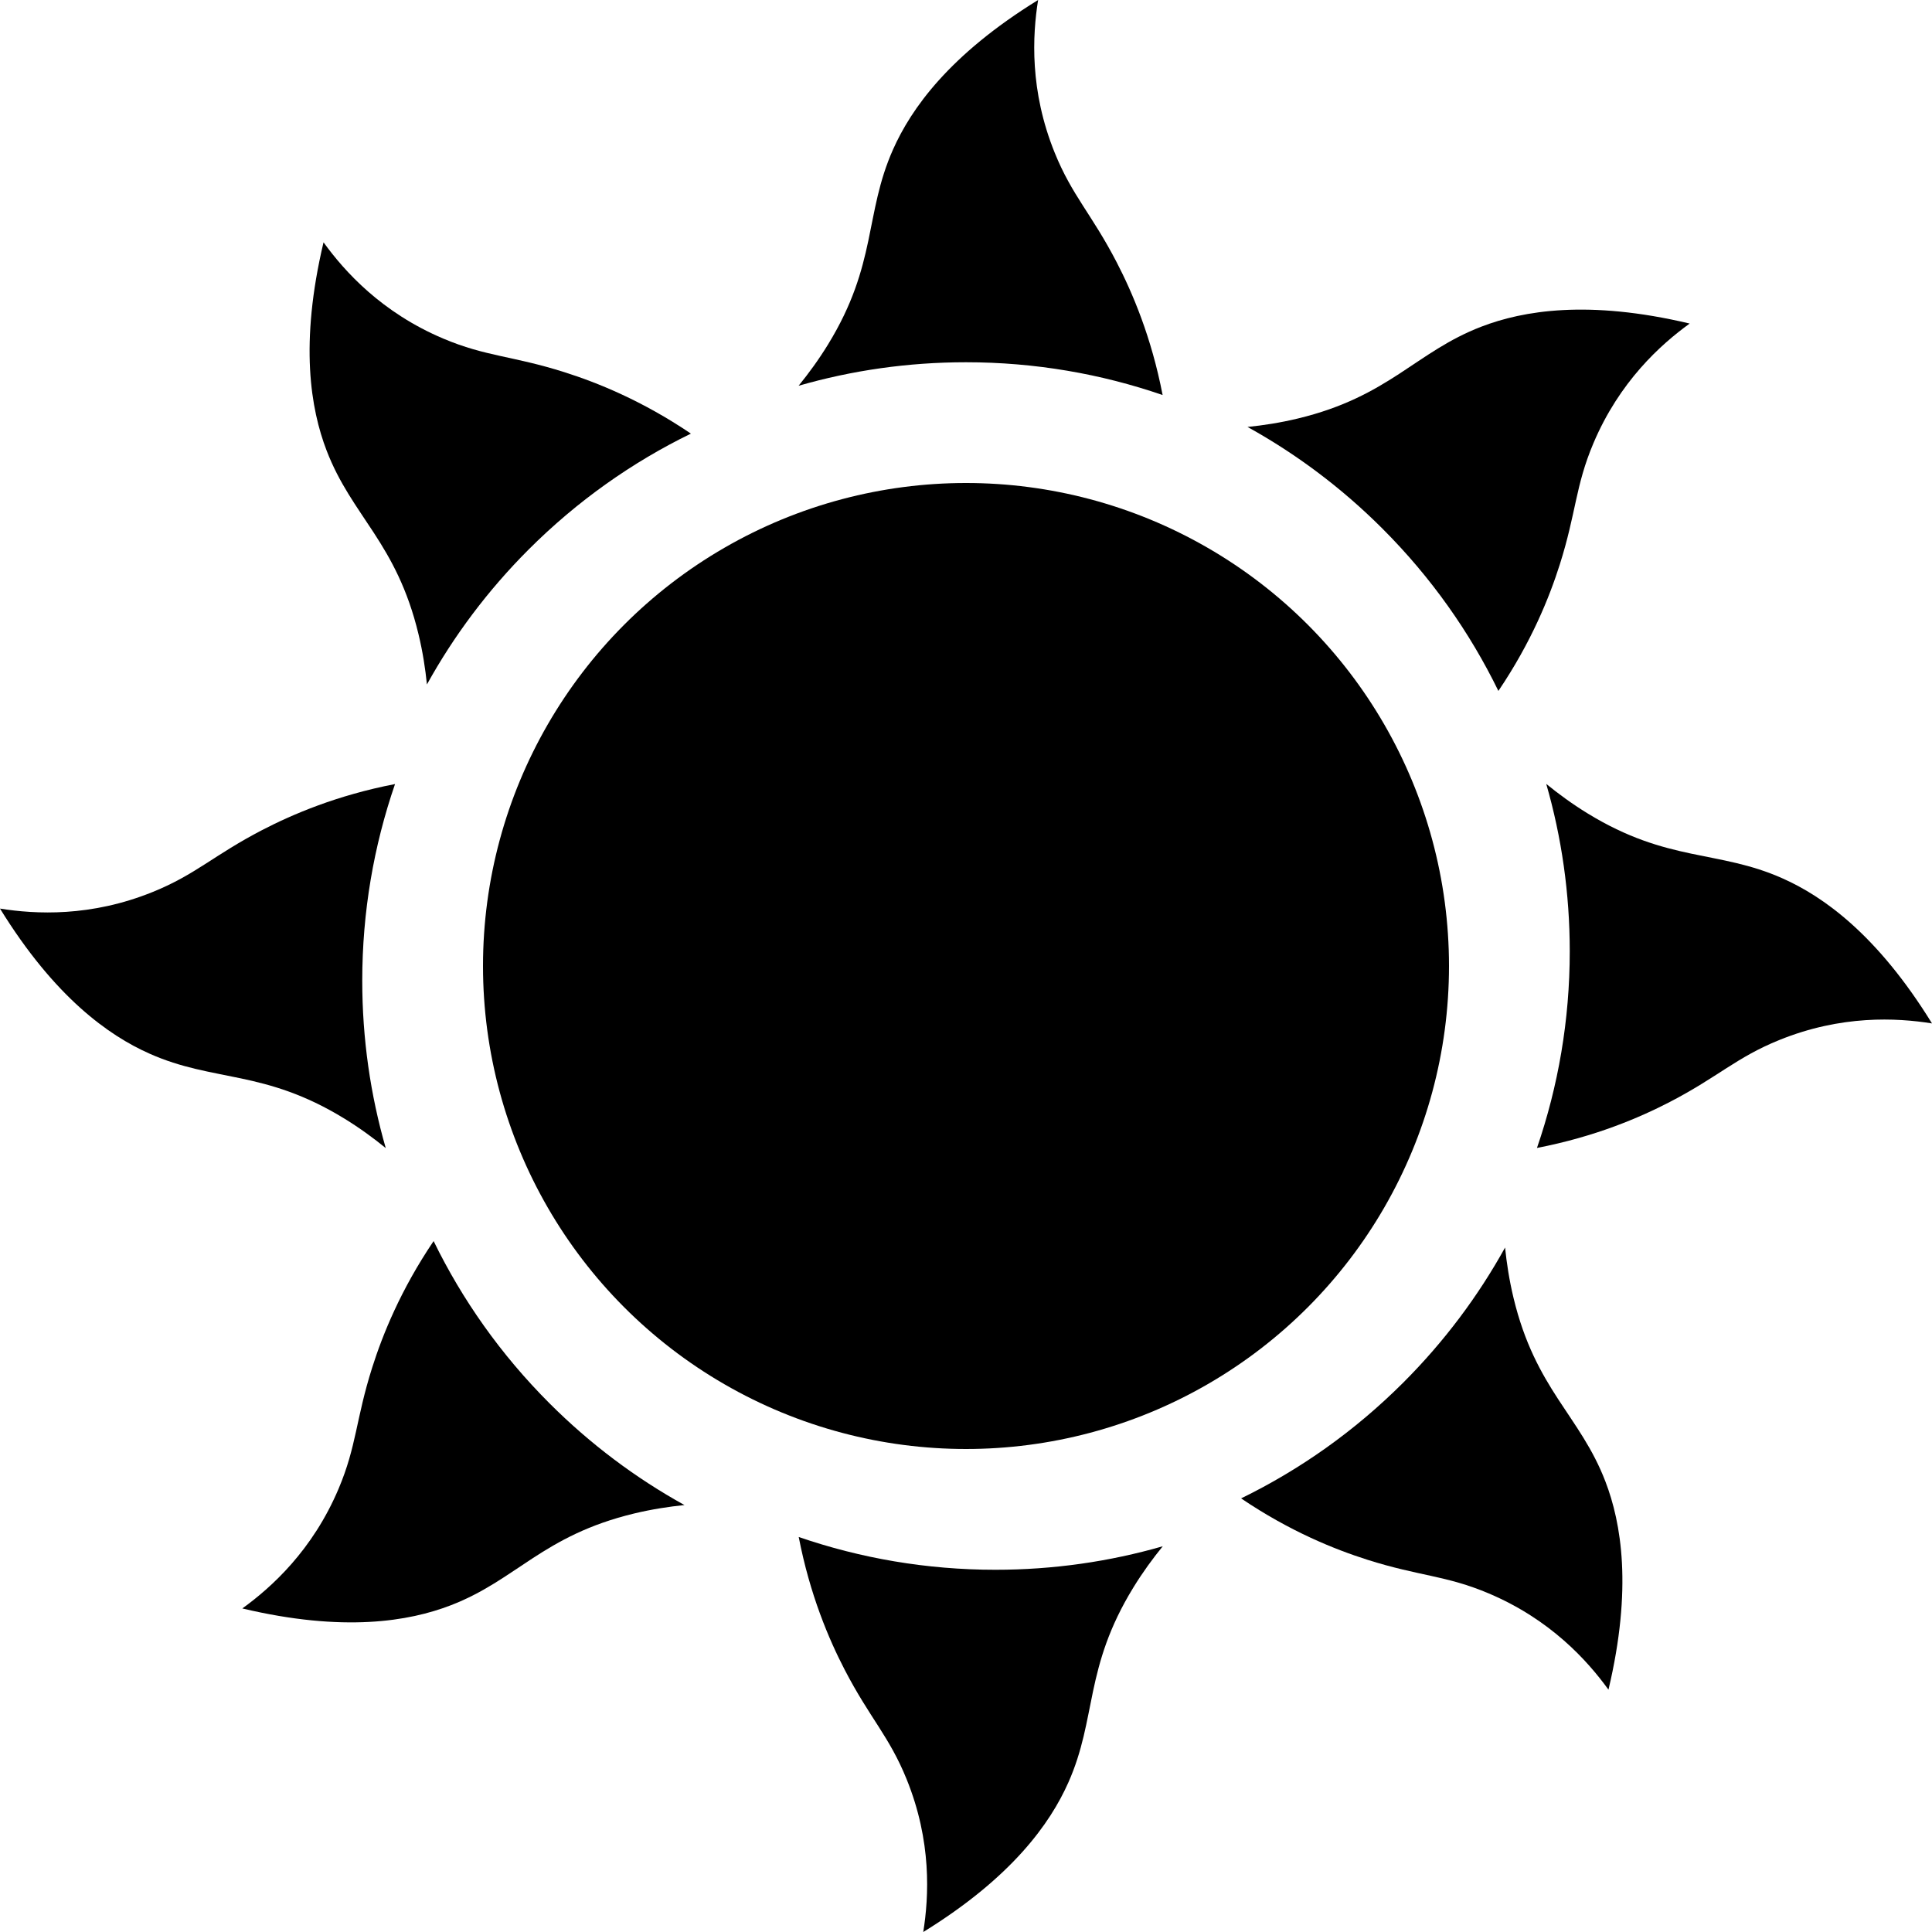 <svg width="96" height="96" viewBox="0 0 96 96" fill="none" xmlns="http://www.w3.org/2000/svg">
<g clip-path="url(#clip0_2343_200946)">
<path d="M51.583 0C51.3 1.767 51.158 4.508 52.409 7.592C53.273 9.726 54.24 10.627 55.486 13.03C56.27 14.543 57.213 16.748 57.77 19.629C54.707 18.574 51.42 18 47.999 18C45.113 18 42.323 18.407 39.682 19.168C40.171 18.567 40.676 17.881 41.149 17.109C43.596 13.116 42.949 10.626 44.377 7.422C45.274 5.407 47.166 2.723 51.583 0Z" fill="#FFDE37" style="fill:#FFDE37;fill:color(display-p3 1 0.869 0.215);fill-opacity:1;"/>
<path d="M45.876 96.001C46.159 94.234 46.301 91.493 45.05 88.409C44.186 86.275 43.219 85.374 41.973 82.971C41.188 81.458 40.246 79.253 39.688 76.372C42.752 77.427 46.039 78.001 49.46 78.001C52.346 78.001 55.136 77.594 57.777 76.833C57.288 77.433 56.783 78.12 56.31 78.892C53.863 82.885 54.51 85.375 53.082 88.579C52.185 90.594 50.293 93.278 45.876 96.001Z" fill="#FFDE37" style="fill:#FFDE37;fill:color(display-p3 1 0.869 0.215);fill-opacity:1;"/>
<path d="M96 50.853C94.233 50.571 91.492 50.428 88.408 51.68C86.275 52.544 85.373 53.511 82.97 54.757C81.457 55.541 79.252 56.484 76.371 57.041C77.426 53.978 78 50.691 78 47.27C78 44.384 77.593 41.593 76.832 38.952C77.433 39.442 78.119 39.947 78.891 40.42C82.884 42.867 85.374 42.219 88.578 43.648C90.593 44.545 93.277 46.437 96 50.853Z" fill="#FFDE37" style="fill:#FFDE37;fill:color(display-p3 1 0.869 0.215);fill-opacity:1;"/>
<path d="M1.56068e-06 45.147C1.767 45.429 4.508 45.572 7.592 44.32C9.726 43.456 10.627 42.489 13.03 41.243C14.543 40.459 16.748 39.516 19.629 38.959C18.574 42.022 18 45.309 18 48.73C18 51.616 18.407 54.407 19.168 57.048C18.567 56.558 17.881 56.053 17.109 55.58C13.116 53.133 10.626 53.781 7.422 52.352C5.407 51.455 2.723 49.563 1.56068e-06 45.147Z" fill="#FFDE37" style="fill:#FFDE37;fill:color(display-p3 1 0.869 0.215);fill-opacity:1;"/>
<path d="M79.924 83.959C78.875 82.51 77.037 80.471 73.972 79.175C71.852 78.277 70.531 78.324 67.95 77.505C66.326 76.99 64.101 76.098 61.669 74.454C64.581 73.034 67.311 71.116 69.731 68.697C71.771 66.656 73.456 64.395 74.786 61.99C74.865 62.76 74.993 63.603 75.204 64.483C76.297 69.037 78.516 70.34 79.772 73.615C80.562 75.674 81.122 78.91 79.924 83.959Z" fill="#FFDE37" style="fill:#FFDE37;fill:color(display-p3 1 0.869 0.215);fill-opacity:1;"/>
<path d="M16.076 12.041C17.125 13.491 18.963 15.53 22.028 16.825C24.148 17.723 25.469 17.676 28.05 18.495C29.674 19.01 31.899 19.902 34.331 21.546C31.419 22.966 28.689 24.884 26.269 27.303C24.229 29.344 22.544 31.605 21.214 34.01C21.136 33.24 21.008 32.397 20.796 31.517C19.703 26.963 17.484 25.66 16.228 22.384C15.438 20.326 14.878 17.09 16.076 12.041Z" fill="#FFDE37" style="fill:#FFDE37;fill:color(display-p3 1 0.869 0.215);fill-opacity:1;"/>
<path d="M12.041 79.923C13.491 78.874 15.53 77.036 16.826 73.971C17.723 71.851 17.677 70.53 18.495 67.95C19.011 66.325 19.903 64.1 21.546 61.668C22.966 64.58 24.884 67.311 27.304 69.73C29.344 71.77 31.606 73.455 34.011 74.785C33.24 74.864 32.398 74.992 31.517 75.203C26.963 76.297 25.66 78.515 22.385 79.771C20.326 80.561 17.09 81.121 12.041 79.923Z" fill="#FFDE37" style="fill:#FFDE37;fill:color(display-p3 1 0.869 0.215);fill-opacity:1;"/>
<path d="M83.959 16.077C82.509 17.126 80.47 18.964 79.174 22.029C78.277 24.149 78.323 25.47 77.505 28.05C76.989 29.675 76.097 31.9 74.454 34.332C73.034 31.42 71.115 28.689 68.696 26.27C66.656 24.23 64.394 22.545 61.989 21.215C62.76 21.136 63.602 21.009 64.483 20.797C69.037 19.703 70.34 17.485 73.615 16.229C75.674 15.439 78.91 14.879 83.959 16.077Z" fill="#FFDE37" style="fill:#FFDE37;fill:color(display-p3 1 0.869 0.215);fill-opacity:1;"/>
<circle cx="48" cy="48" r="24" fill="#FFDE37" style="fill:#FFDE37;fill:color(display-p3 1 0.869 0.215);fill-opacity:1;"/>
</g>
<defs>
<clipPath id="clip0_2343_200946">
<rect width="96" height="96" rx="12" fill="white" style="fill:white;fill-opacity:1;"/>
</clipPath>
</defs>
</svg>
